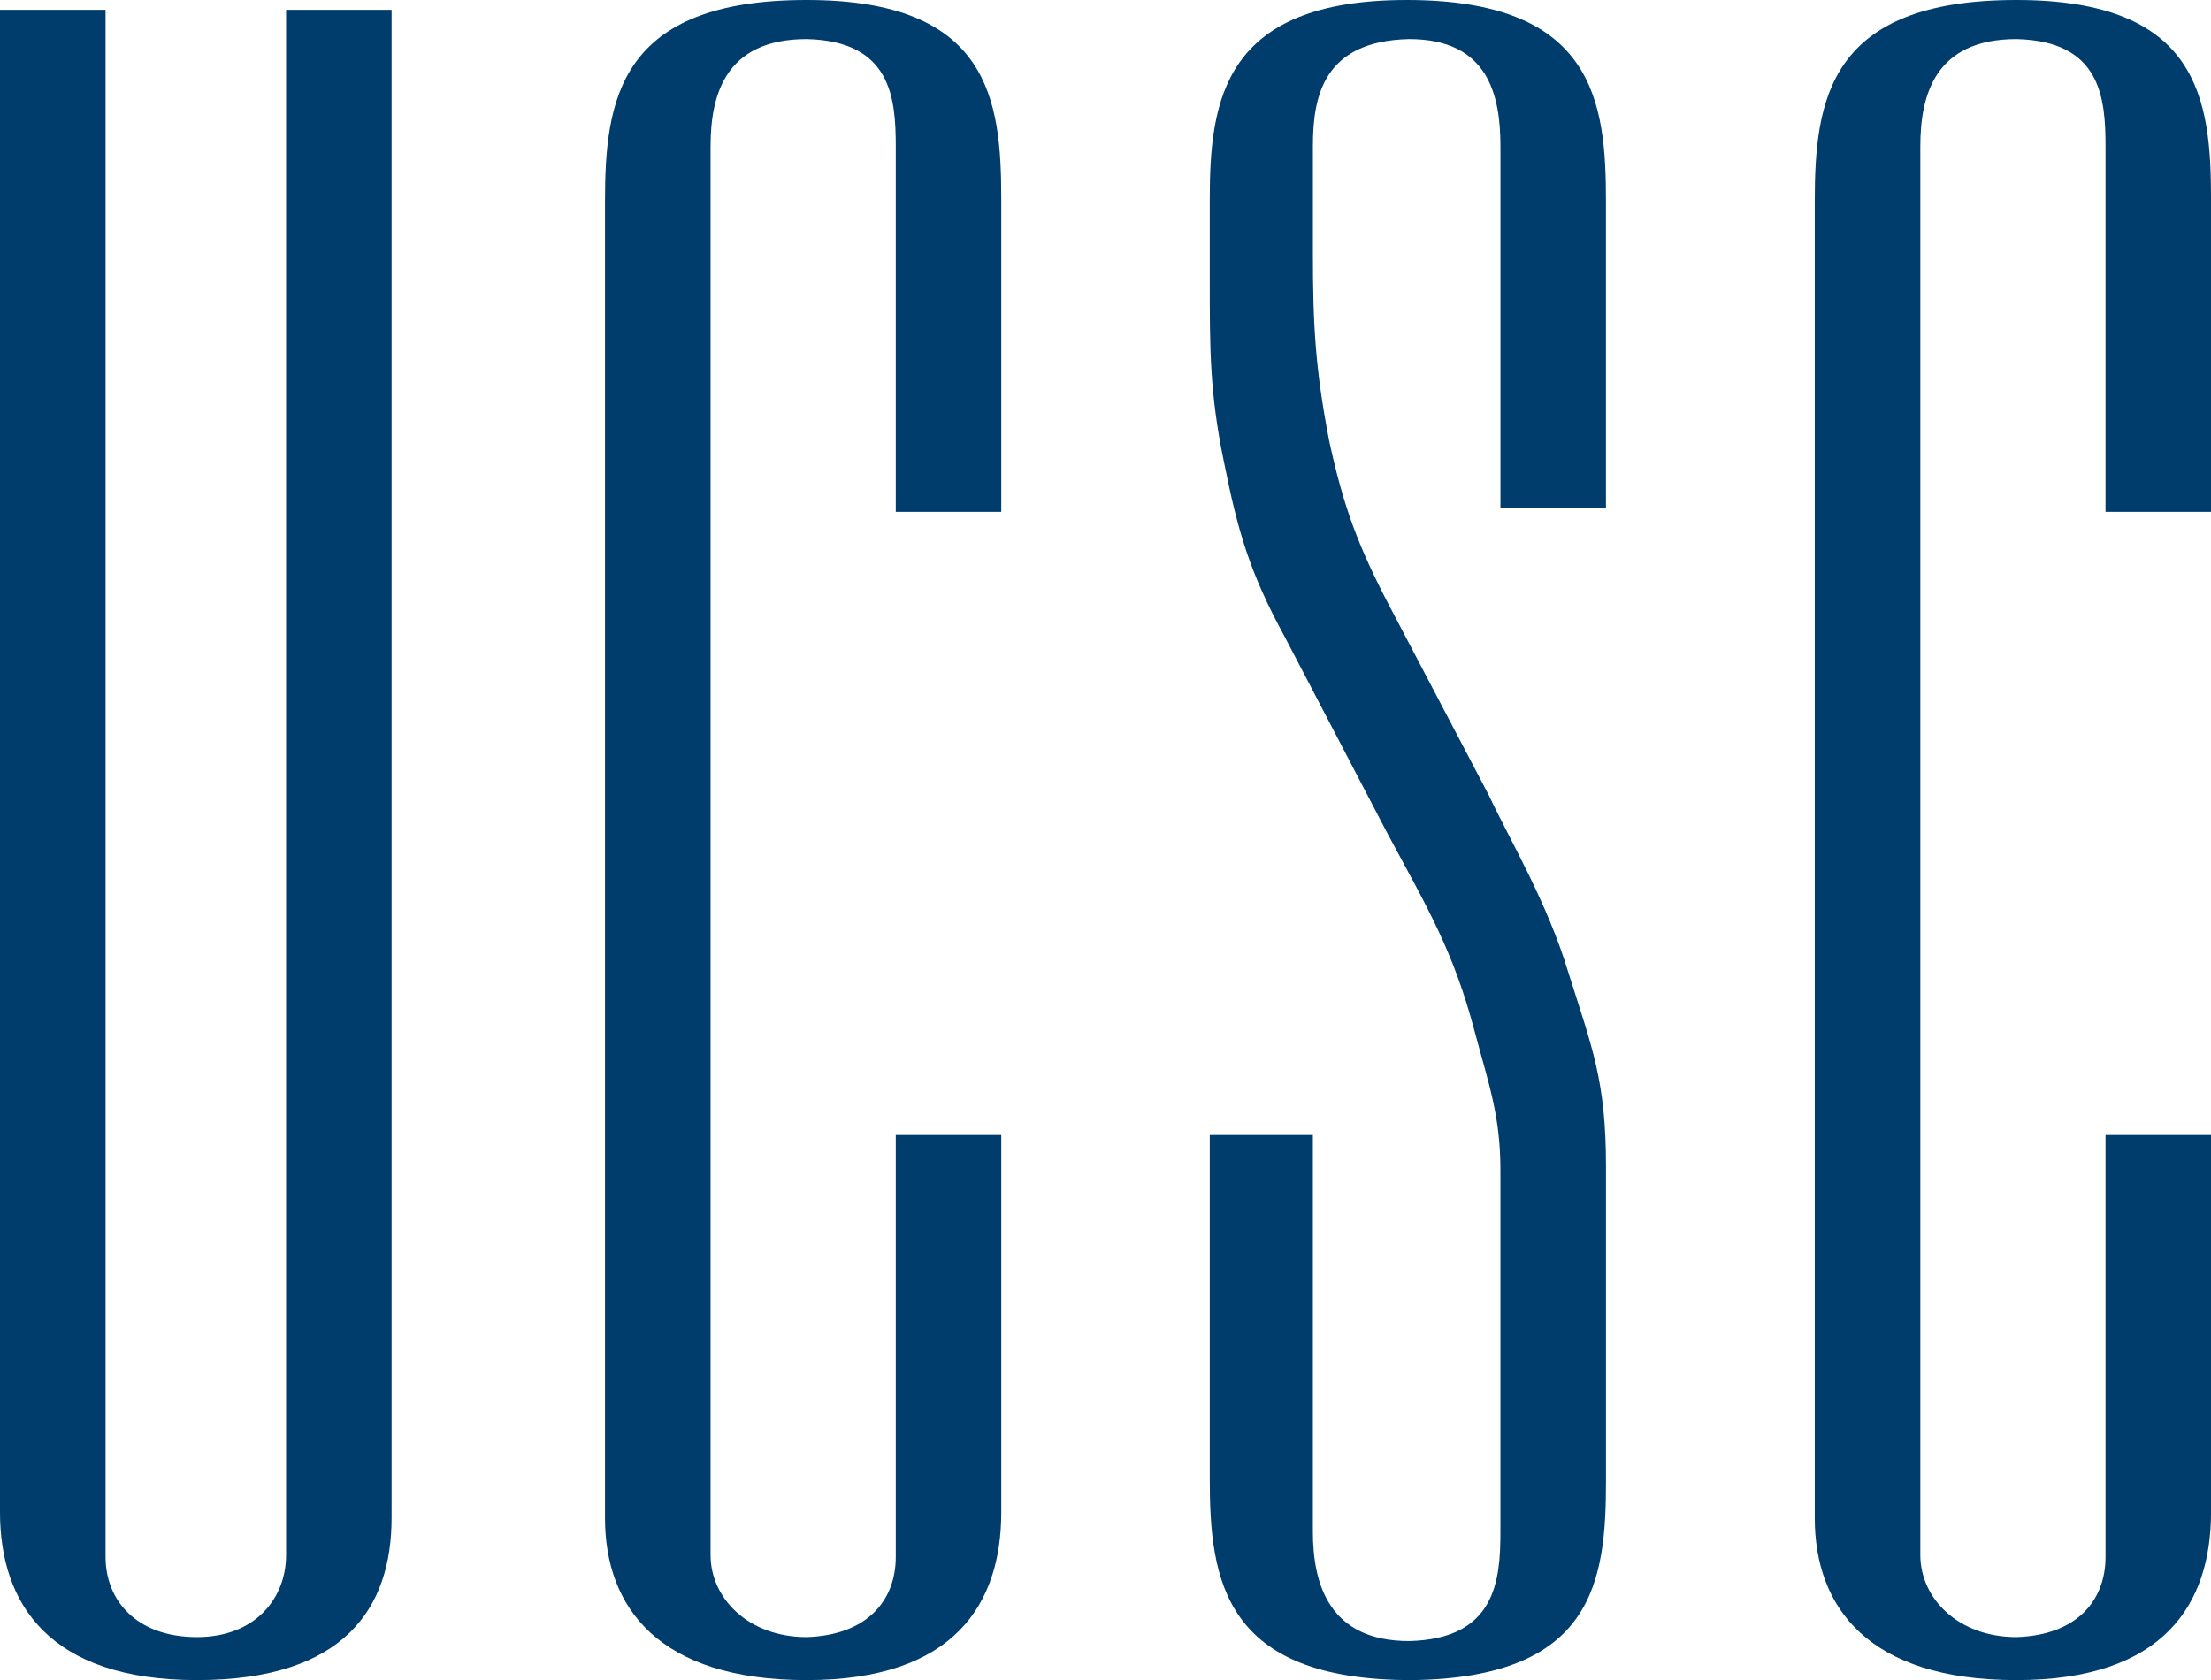 <?xml version="1.0" encoding="UTF-8" standalone="no"?>
<svg
   xmlns:dc="http://purl.org/dc/elements/1.1/"
   xmlns:cc="http://creativecommons.org/ns#"
   xmlns:rdf="http://www.w3.org/1999/02/22-rdf-syntax-ns#"
   xmlns:svg="http://www.w3.org/2000/svg"
   xmlns="http://www.w3.org/2000/svg"
   xmlns:sodipodi="http://sodipodi.sourceforge.net/DTD/sodipodi-0.dtd"
   xmlns:inkscape="http://www.inkscape.org/namespaces/inkscape"
   viewBox="0 0 77.309 58.758"
   inkscape:version="1.0.2-2 (e86c870879, 2021-01-15)"
   sodipodi:docname="ucsc.svg">
  <defs />
  <sodipodi:namedview
     pagecolor="#ffffff"
     bordercolor="#666666"
     borderopacity="1"
     objecttolerance="10"
     gridtolerance="10"
     guidetolerance="10"
     inkscape:pageopacity="0"
     inkscape:pageshadow="2"
     inkscape:window-width="1366"
     inkscape:window-height="705"
     showgrid="false"
     fit-margin-top="0"
     fit-margin-left="0"
     fit-margin-right="0"
     fit-margin-bottom="0"
     inkscape:zoom="5.8944421"
     inkscape:cx="50.540083"
     inkscape:cy="26.874249"
     inkscape:window-x="-8"
     inkscape:window-y="-8"
     inkscape:window-maximized="1"
     inkscape:document-rotation="0" />
  <path
     d="m 0,0.344 v 52.539 c 0,3.211 1.721,5.875 6.887,5.875 5.164,0 6.805,-2.529 6.805,-5.672 V 0.344 h -3.689 v 54.041 c 0,1.504 -1.066,2.869 -3.115,2.869 -2.132,0 -3.197,-1.298 -3.197,-2.801 V 0.344 Z"
     fill="#003c6c" />
  <path
     d="M 49.187,0 C 42.791,0 42.3,3.485 42.3,6.969 v 2.803 c 0,2.458 -0.002,3.964 0.49,6.354 0.492,2.461 0.903,3.894 2.133,6.148 l 3.605,6.902 c 1.394,2.594 2.297,4.098 3.035,6.9 0.491,1.845 0.9,2.937 0.9,4.85 v 12.641 c 0,1.706 -0.163,3.755 -3.195,3.826 -2.788,0 -3.363,-1.983 -3.363,-3.826 V 39.695 H 42.3 V 51.719 c 0,3.553 0.491,7.039 7.051,7.039 6.394,-0.068 6.803,-3.486 6.803,-6.969 V 40.787 c 0,-3.005 -0.492,-4.167 -1.311,-6.762 -0.738,-2.461 -2.049,-4.645 -2.787,-6.217 l -3.445,-6.561 c -1.148,-2.185 -1.639,-3.553 -2.131,-5.807 -0.492,-2.529 -0.574,-4.1 -0.574,-6.559 V 8.541 5.125 c 0,-1.708 0.329,-3.689 3.363,-3.758 2.787,0 3.195,1.982 3.195,3.758 v 12.641 h 3.689 V 7.037 C 56.154,3.554 55.745,0 49.187,0 Z"
     fill="#003c6c" />
  <path
     d="m 28.205,0 c -6.559,0 -7.051,3.485 -7.051,7.037 V 53.086 c 0,3.143 1.886,5.672 7.051,5.672 5.165,0 6.805,-2.664 6.805,-5.875 v -13.188 h -3.689 v 14.758 c 0,1.503 -0.984,2.734 -3.115,2.801 -2.05,0 -3.361,-1.365 -3.361,-2.869 V 5.125 c 0,-1.776 0.491,-3.758 3.361,-3.758 2.951,0.069 3.115,2.049 3.115,3.758 v 12.775 h 3.689 V 6.969 C 35.01,3.485 34.599,0 28.205,0 Z"
     fill="#003c6c" />
  <path
     d="M 70.505,0 C 63.946,0 63.454,3.485 63.454,7.037 V 53.086 c 0,3.143 1.886,5.672 7.051,5.672 5.165,0 6.805,-2.664 6.805,-5.875 v -13.188 h -3.689 v 14.758 c 0,1.503 -0.984,2.734 -3.115,2.801 -2.05,0 -3.361,-1.365 -3.361,-2.869 V 5.125 c 0,-1.776 0.491,-3.758 3.361,-3.758 2.951,0.069 3.115,2.049 3.115,3.758 v 12.775 h 3.689 V 6.969 C 77.309,3.485 76.899,0 70.505,0 Z"
     fill="#003c6c" />
</svg>
